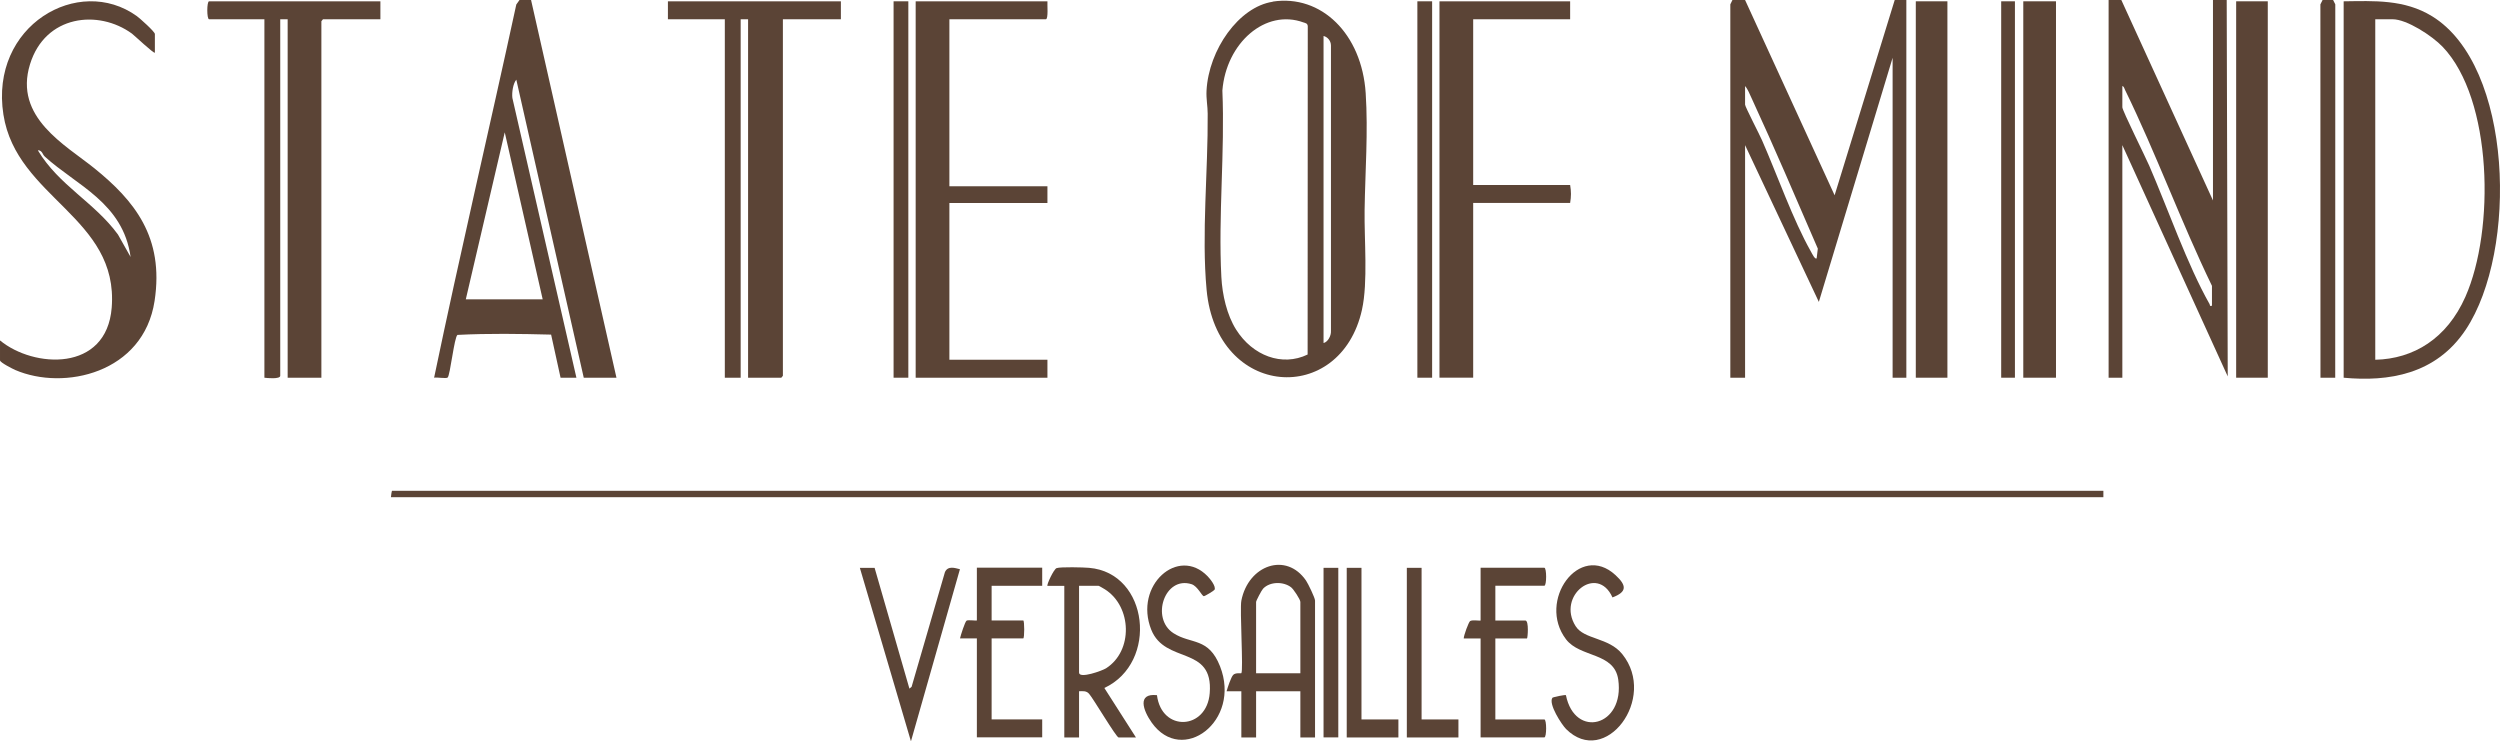 <?xml version="1.0" encoding="utf-8"?>
<!-- Generator: Adobe Illustrator 16.0.0, SVG Export Plug-In . SVG Version: 6.00 Build 0)  -->
<!DOCTYPE svg PUBLIC "-//W3C//DTD SVG 1.1//EN" "http://www.w3.org/Graphics/SVG/1.1/DTD/svg11.dtd">
<svg version="1.1" id="Layer_1" xmlns="http://www.w3.org/2000/svg" xmlns:xlink="http://www.w3.org/1999/xlink" x="0px" y="0px"
	 width="959.951px" height="284.651px" viewBox="0.028 137.674 959.951 284.651"
	 enable-background="new 0.028 137.674 959.951 284.651" xml:space="preserve"  fill="#5b4436">
<path d="M670.103,137.674l34.381,74.986l23.079-74.986h4.466v145.033h-5.274V159.861L698.428,253.6l-28.325-60.195v89.303h-5.665
	V139.349l0.809-1.675H670.103z M670.103,170.716v7.145c0,0.781,5.692,11.749,6.53,13.73c5.916,13.451,11.805,30.418,18.781,42.726
	c0.279,0.474,1.591,3.265,2.177,2.512l0.446-3.685c-8.344-19.256-16.66-38.79-25.451-57.823
	C671.889,173.842,671.107,171.832,670.103,170.716z"/>
<path d="M203.944,137.674l32.791,145.033h-12.558L198.279,168.26c-1.256,1.535-1.758,4.912-1.507,7.033l24.586,107.414h-6.084
	l-3.628-16.549c-11.916-0.308-24.028-0.503-35.944,0.111c-1.228,0.642-2.818,15.628-3.795,16.382
	c-0.614,0.474-4.13-0.195-5.191,0.056c9.991-47.917,21.209-95.498,31.563-143.303l1.228-1.73h4.465H203.944z M208.409,252.623
	l-14.567-64.13l-14.958,64.13h29.554H208.409z"/>
<path d="M814.577,137.674l35.19,76.968v-76.968h5.274l0.391,144.53l-40.465-88.8v89.303h-5.274V137.674h4.855H814.577z
	 M849.377,255.079v-7.646C837.572,223.07,827.86,196.418,816,172.196c-0.251-0.53-0.419-1.367-1.032-1.479v8.149
	c0,1.283,9.014,19.367,10.325,22.437c7.2,16.604,14.596,38.01,23.163,53.135c0.251,0.447-0.084,0.921,0.893,0.643H849.377z"/>
<polygon points="895.897,137.674 896.734,139.349 896.707,282.707 891.042,282.707 891.014,139.349 891.852,137.674 "/>
<path d="M488.735,138.288c18.613-2.847,34.214,12.363,35.692,35.163c0.977,14.985-0.195,29.944-0.418,44.874
	c-0.168,11.525,1.339,27.628-1.005,38.261c-8.205,37.116-55.786,34.27-59.665-7.646c-1.981-21.293,0.586-45.823,0.418-67.591
	c0-2.902-0.613-5.693-0.446-8.874c0.837-15.712,12.391-32.149,25.423-34.131L488.735,138.288z M502.13,273.749l0.056-125.973
	c-0.056-1.172-0.893-1.228-1.618-1.479c-14.651-5.387-29.721,7.897-31.172,26.148c1.005,23.554-1.619,48.14-0.391,71.554
	c0.362,6.977,2.148,14.651,5.665,20.232c6.335,10.047,17.665,14.316,27.46,9.572V273.749z M508.242,269.396
	c1.618-0.391,2.958-2.707,2.846-4.661V155.172c0-1.926-1.395-3.349-2.846-3.684V269.396z"/>
<path d="M322.912,138.177v6.893h-22.27v136.884c0,0-0.558,0.754-0.614,0.754h-12.753V145.07h-2.847v137.638h-6.083V145.07h-21.851
	v-6.893h66.363H322.912z"/>
<path d="M146.093,138.177v6.893h-22.047c0,0-0.614,0.698-0.614,0.754v136.884h-12.949V145.07h-2.847v136.884
	c0,1.396-5.135,0.894-6.083,0.754V145.07H80.316c-0.921,0-0.921-6.893,0-6.893h65.749H146.093z"/>
<path d="M899.944,282.707v-144.53c11.665-0.14,23.274-0.81,33.935,5.721c31.145,19.088,33.042,90.028,12.977,120.307
	c-11.441,17.274-29.692,20.121-46.939,18.503H899.944z M912.084,275.814c14.734-0.335,27.516-8.148,34.604-24.167
	c11.358-25.646,10.465-75.879-8.707-95.973c-4.103-4.297-13.814-10.604-19.228-10.604h-6.67V275.814L912.084,275.814z"/>
<path d="M59.498,157.906c-0.335,0.503-7.925-6.669-8.791-7.312c-12.893-9.404-33.321-7.172-39.153,11.749
	c-6.307,20.4,13.59,30.977,24.697,39.936c15.293,12.362,26.875,26.399,23.135,50.93c-4.214,27.739-34.772,34.604-53.498,26.54
	c-0.893-0.392-5.86-2.875-5.86-3.712v-7.646c12.865,10.633,40.912,12.307,42.893-12.586c2.735-34.744-36.586-42.084-41.582-74.121
	c-5.358-34.214,28.912-53.916,51.237-37.814c1.061,0.754,6.921,5.973,6.921,6.865v7.145V157.906z M16.046,196.056
	c-0.418-0.446-0.921-0.754-1.479-0.642c8.121,13.507,21.684,19.897,30.753,32.316l4.856,8.623
	c-2.875-20.819-20.847-27.517-32.93-38.54c-0.67-0.613-0.837-1.367-1.2-1.73V196.056z"/>
<path d="M402.223,138.177c-0.111,1.061,0.419,6.893-0.614,6.893h-37.033V209.2h37.646v6.418h-37.646v60.195h37.646v6.894h-50.595
	v-144.53H402.223z"/>
<path d="M602.931,138.177v6.893h-37.229v63.628h37.229c0.418,2.483,0.418,4.409,0,6.894h-37.229v67.088h-12.948V138.177H602.931z"/>
<rect x="776.93" y="138.177" width="12.559" height="144.53"/>
<rect x="735.656" y="138.177" width="12.139" height="144.53"/>
<rect x="858.67" y="138.177" width="12.14" height="144.53"/>
<path d="M807.684,326.13v2.456H150.14c0-0.419,0.307-2.456,0.418-2.456h657.154H807.684z"/>
<path d="M505.005,420.846h-5.665v-17.748h-16.996v17.748h-5.665v-17.748h-5.665c0.391-1.424,1.73-5.471,2.54-6.279
	c0.948-0.949,3.014-0.503,3.125-0.643c0.838-0.977-0.642-24.474,0-27.851c2.68-13.702,17.274-18.837,24.865-7.675
	c0.754,1.116,3.433,6.586,3.433,7.646v52.549H505.005z M499.34,396.176V368.8c0-0.949-2.651-4.912-3.517-5.582
	c-2.874-2.288-8.148-2.316-10.8,0.503c-0.559,0.586-2.68,4.604-2.68,5.106v27.377h16.996V396.176z"/>
<path d="M402.223,362.632c-0.363-0.391,2.4-6.391,3.517-6.809c1.507-0.53,10.381-0.308,12.474-0.112
	c22.995,1.926,26.679,36.446,5.86,46.131l12.14,19.004h-6.67c-0.893,0-9.739-14.985-11.33-16.771
	c-1.061-1.229-2.483-1.005-3.851-0.977v17.748h-5.665v-58.214H402.223L402.223,362.632z M414.363,362.632v33.293
	c0,2.54,9.014-0.753,10.381-1.646c10.465-6.697,9.907-23.692-0.391-30.278c-0.419-0.252-2.316-1.396-2.512-1.396h-7.479V362.632z"/>
<rect x="343.144" y="138.177" width="5.666" height="144.53"/>
<rect x="544.27" y="138.177" width="5.665" height="144.53"/>
<rect x="768.446" y="138.177" width="5.274" height="144.53"/>
<path d="M400.214,355.711v6.894h-19.423v13.312h12.14c0.502,0,0.502,6.893,0,6.893h-12.14v31.089h19.423v6.893h-25.088v-37.981
	h-6.474c0.251-1.2,1.925-6.391,2.511-6.809c0.586-0.419,3.963,0.139,3.963-0.112v-20.232h25.088V355.711z"/>
<path d="M574.214,362.632v13.312h11.525c1.451,0,0.894,6.894,0.614,6.894h-12.14v31.088h18.81c0.921,0,0.921,6.894,0,6.894h-24.475
	v-37.981h-6.475c-0.027-1.145,1.897-6.279,2.428-6.67c0.838-0.614,4.047,0,4.047-0.251v-20.232h24.475c0.921,0,0.921,6.893,0,6.893
	h-18.81V362.632z"/>
<path d="M619.172,367.041c-5.805-12.865-21.516-0.613-14.148,11.052c3.293,5.219,12.697,4.27,17.916,10.744
	c13.675,16.939-6.559,43.758-21.572,28.771c-1.618-1.618-6.893-9.628-5.246-12c0.167-0.251,4.939-1.256,5.19-1.004
	c3.405,16.911,22.633,12,20.093-5.973c-1.507-10.576-14.623-8.344-20.064-15.488c-11.191-14.734,5.135-37.451,19.004-24.642
	c4.354,4.019,4.466,6.446-1.144,8.567L619.172,367.041z"/>
<path d="M444.279,404.605c1.786,14.26,19.144,13.423,20.26-0.781c1.479-18.53-17.135-10.94-22.465-24.392
	c-6.726-16.967,10.382-32.177,21.656-20.483c0.837,0.865,3.349,3.879,2.65,5.19c-0.167,0.335-3.711,2.484-4.102,2.456
	c-0.726,0-2.372-3.851-4.717-4.604c-10.354-3.293-15.768,13.145-6.948,18.81c6.809,4.381,13.451,1.479,17.888,12.726
	c8.261,21.042-14.539,38.093-26.232,21.628c-3.32-4.688-5.692-11.387,1.981-10.549H444.279z"/>
<path d="M335.86,355.711l13.368,46.382l0.837-0.698l12.81-44.064c1.172-2.512,3.823-1.563,5.749-1.089l-18.809,66.084
	l-19.619-66.614H335.86z"/>
<polygon points="522.81,355.711 522.81,413.925 536.986,413.925 536.986,420.846 517.145,420.846 517.145,355.711 "/>
<polygon points="545.889,355.711 545.889,413.925 560.037,413.925 560.037,420.846 540.224,420.846 540.224,355.711 "/>
<rect x="508.242" y="355.711" width="5.665" height="65.107"/>
</svg>
